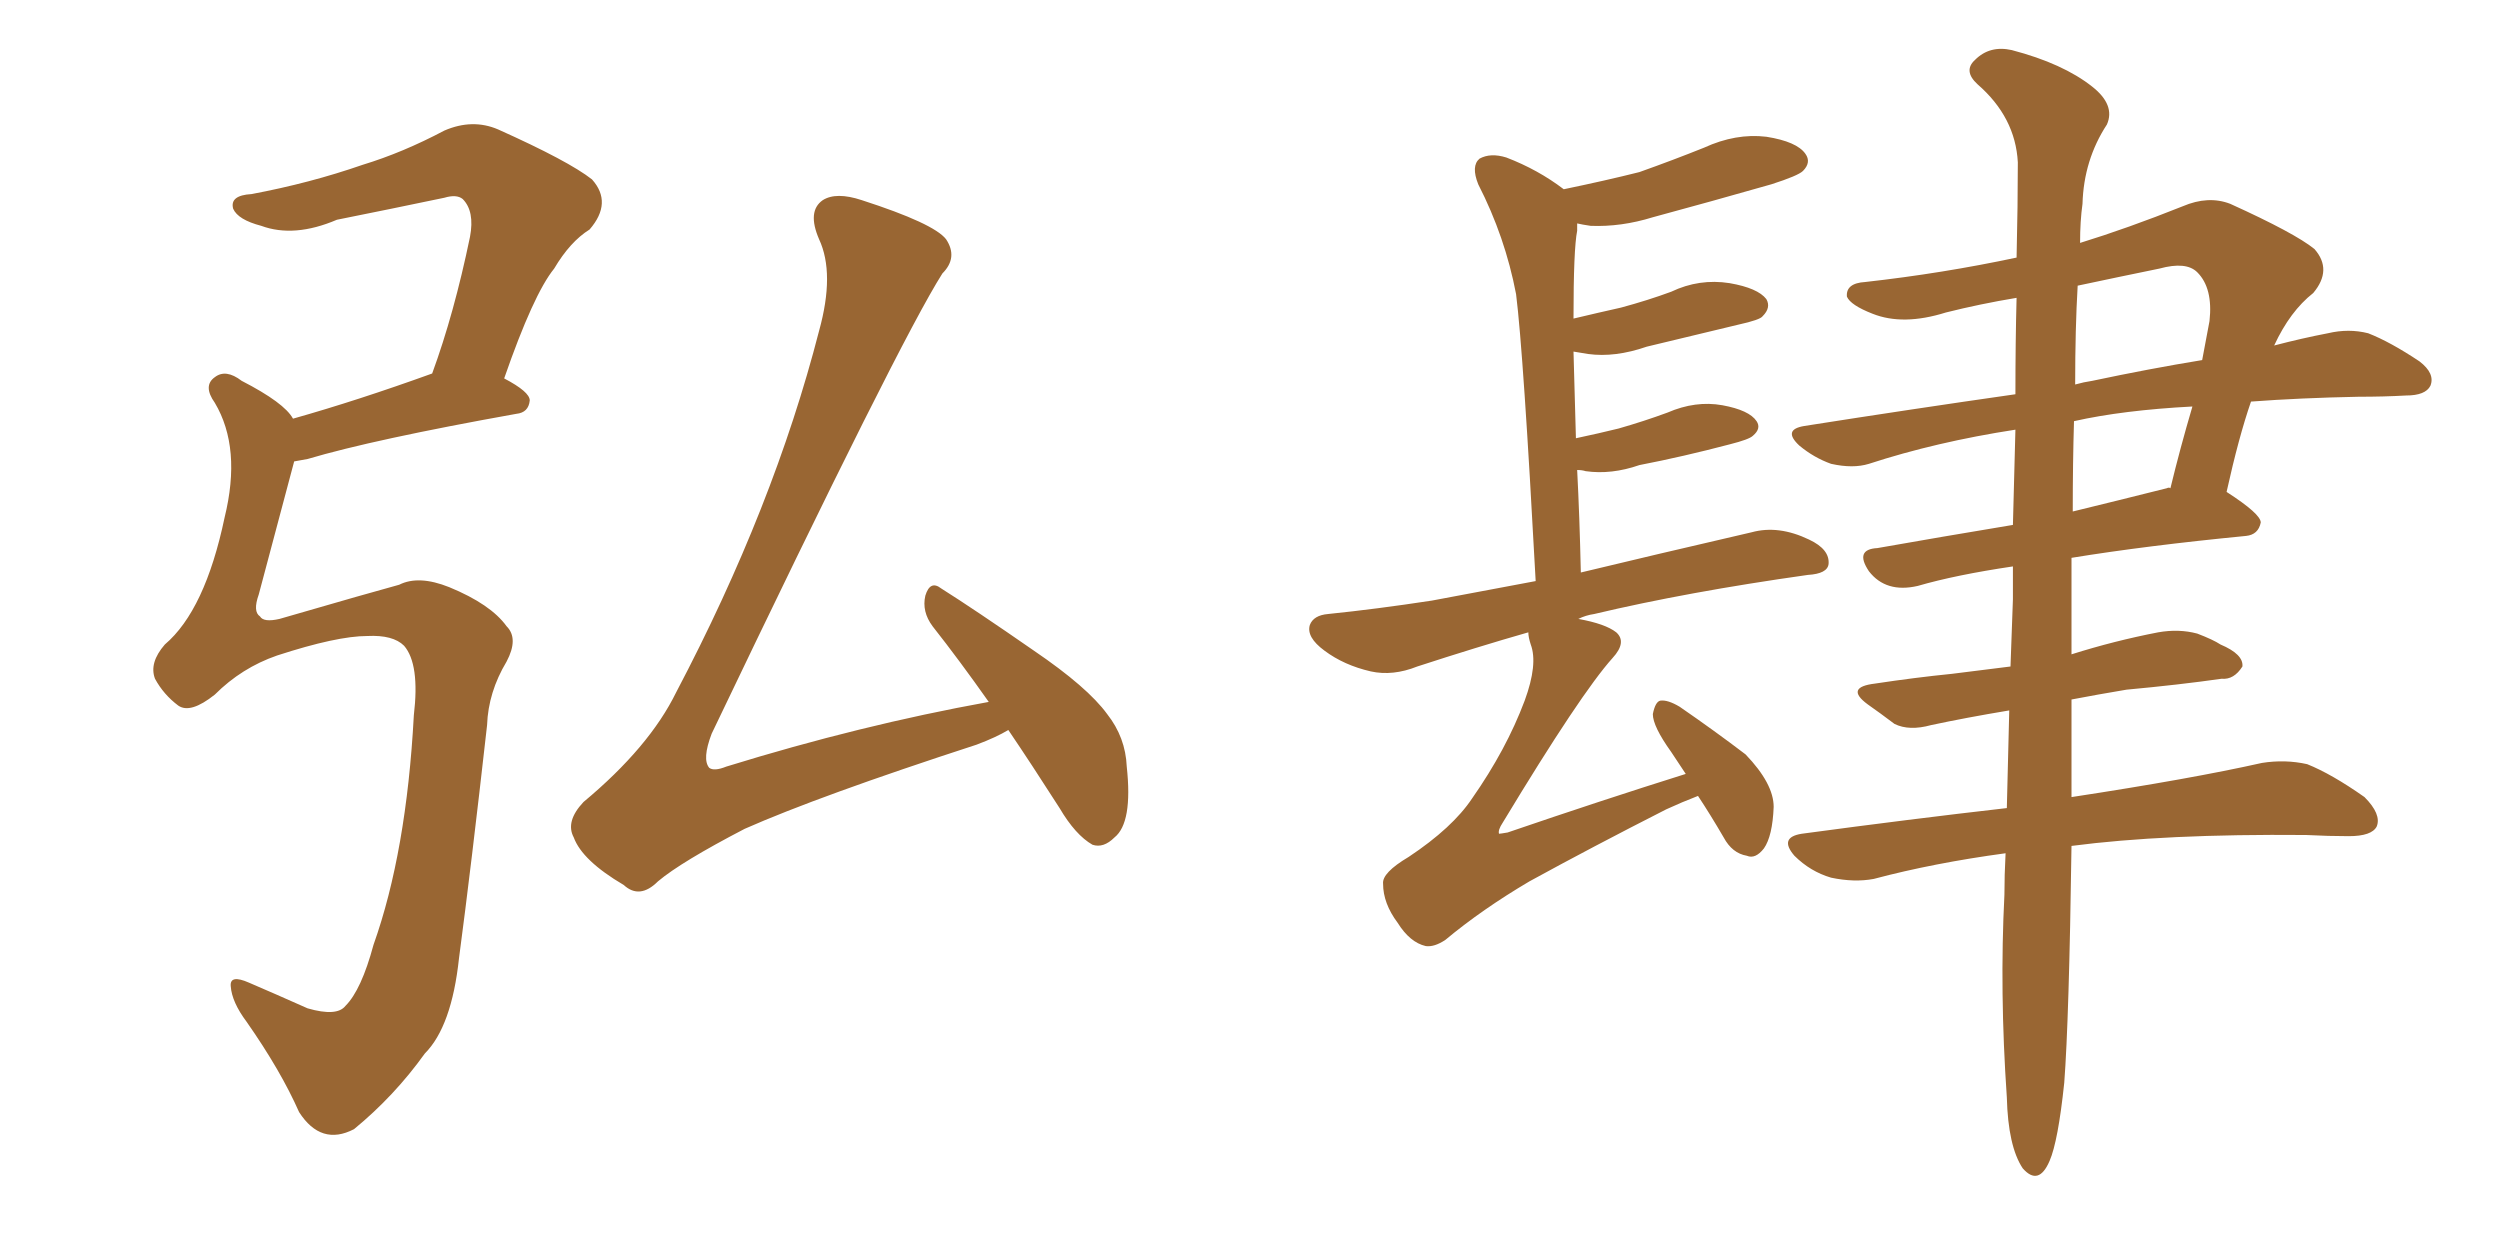 <svg xmlns="http://www.w3.org/2000/svg" xmlns:xlink="http://www.w3.org/1999/xlink" width="300" height="150"><path fill="#996633" padding="10" d="M44.09 76.32L44.09 76.32Q40.43 76.32 33.25 78.66L33.25 78.66Q29.00 80.13 25.78 83.35L25.78 83.35Q22.85 85.69 21.39 84.67L21.39 84.67Q19.63 83.35 18.60 81.45L18.60 81.45Q17.87 79.54 19.78 77.34L19.78 77.34Q24.61 73.24 26.95 62.11L26.95 62.11Q29.00 53.76 25.78 48.34L25.78 48.34Q24.32 46.29 25.78 45.26L25.78 45.26Q27.10 44.24 29.00 45.70L29.00 45.70Q34.13 48.34 35.16 50.24L35.16 50.24Q42.92 48.05 51.86 44.82L51.86 44.82Q54.49 37.65 56.40 28.42L56.40 28.42Q56.98 25.34 55.52 23.88L55.52 23.88Q54.79 23.29 53.32 23.73L53.32 23.73Q47.02 25.05 40.43 26.37L40.43 26.37Q35.30 28.56 31.35 27.10L31.35 27.10Q28.56 26.37 27.98 25.05L27.98 25.05Q27.54 23.44 30.18 23.29L30.18 23.29Q37.21 21.97 43.51 19.78L43.51 19.78Q48.34 18.31 53.32 15.67L53.32 15.67Q56.69 14.21 59.77 15.53L59.77 15.53Q68.26 19.34 71.04 21.53L71.04 21.53Q73.54 24.32 70.75 27.54L70.75 27.54Q68.41 29.00 66.50 32.23L66.50 32.23Q64.01 35.30 60.50 45.41L60.50 45.41Q63.57 47.02 63.57 48.05L63.57 48.05Q63.43 49.51 61.96 49.66L61.96 49.66Q44.82 52.73 36.91 55.08L36.91 55.08Q36.18 55.22 35.30 55.37L35.30 55.37Q32.96 64.16 31.05 71.34L31.05 71.34Q30.32 73.39 31.20 73.97L31.20 73.97Q31.64 74.71 33.54 74.27L33.54 74.27Q44.68 71.04 47.90 70.17L47.90 70.17Q50.24 68.99 53.91 70.46L53.91 70.46Q58.89 72.51 60.79 75.15L60.79 75.15Q62.26 76.61 60.79 79.39L60.79 79.39Q58.59 83.06 58.45 87.01L58.45 87.01Q56.54 104.00 55.08 114.99L55.08 114.99Q54.20 123.19 50.98 126.42L50.98 126.42Q47.31 131.54 42.48 135.50L42.48 135.50Q38.53 137.55 35.89 133.45L35.89 133.45Q33.69 128.47 29.59 122.61L29.59 122.61Q27.83 120.26 27.69 118.36L27.69 118.36Q27.54 116.89 29.88 117.92L29.88 117.92Q32.96 119.24 36.91 121.00L36.91 121.00Q40.43 122.02 41.46 120.70L41.46 120.70Q43.36 118.80 44.82 113.38L44.82 113.38Q48.78 102.25 49.66 85.84L49.66 85.84Q50.39 79.69 48.49 77.49L48.49 77.49Q47.17 76.17 44.09 76.32ZM121.00 87.60L121.00 87.60L121.00 87.60Q119.53 88.48 117.19 89.36L117.19 89.36Q98.29 95.51 89.36 99.46L89.36 99.46Q81.74 103.42 78.96 105.76L78.96 105.76Q76.76 107.96 74.85 106.20L74.85 106.20Q69.87 103.27 68.85 100.49L68.85 100.49Q67.82 98.58 70.02 96.24L70.02 96.24Q77.93 89.65 81.15 83.06L81.15 83.06Q92.87 60.79 98.29 39.70L98.29 39.70Q100.20 32.81 98.29 28.71L98.29 28.71Q96.83 25.34 98.73 24.02L98.73 24.02Q100.34 23.00 103.42 24.02L103.42 24.02Q112.06 26.81 113.53 28.71L113.53 28.71Q114.99 30.91 113.09 32.81L113.09 32.81Q107.96 40.87 85.40 88.04L85.40 88.04Q84.23 91.11 85.11 92.14L85.11 92.14Q85.69 92.58 87.16 91.99L87.16 91.99Q103.27 87.01 118.65 84.23L118.65 84.23Q115.14 79.25 111.91 75.15L111.91 75.15Q110.60 73.39 111.04 71.48L111.04 71.48Q111.62 69.58 112.94 70.61L112.94 70.61Q116.89 73.10 124.07 78.08L124.07 78.08Q130.52 82.47 132.86 85.69L132.86 85.69Q135.06 88.48 135.21 91.99L135.21 91.99Q135.94 98.73 133.74 100.49L133.74 100.49Q132.42 101.81 131.10 101.37L131.10 101.37Q129.05 100.20 127.15 96.97L127.15 96.97Q123.78 91.70 121.00 87.60ZM203.76 95.51L203.76 95.51Q201.86 96.24 199.95 97.12L199.95 97.12Q191.02 101.66 183.54 105.76L183.54 105.76Q177.83 109.13 173.44 112.79L173.44 112.79Q172.12 113.67 171.09 113.53L171.09 113.53Q169.19 113.09 167.72 110.74L167.72 110.74Q165.97 108.40 165.97 106.05L165.97 106.05Q165.82 104.74 169.04 102.83L169.04 102.83Q174.32 99.32 176.66 95.80L176.66 95.80Q180.76 89.94 182.96 84.08L182.96 84.08Q184.57 79.69 183.69 77.34L183.69 77.34Q183.40 76.46 183.40 75.88L183.40 75.88Q177.25 77.64 170.07 79.98L170.07 79.98Q167.14 81.15 164.50 80.57L164.50 80.57Q161.28 79.83 158.94 78.08L158.94 78.08Q156.74 76.46 157.18 75L157.18 75Q157.62 73.83 159.38 73.68L159.38 73.68Q165.09 73.10 171.83 72.07L171.83 72.07Q174.90 71.48 184.28 69.73L184.28 69.73Q182.81 42.33 181.93 35.30L181.93 35.30Q180.62 28.42 177.39 22.12L177.39 22.12Q176.51 19.92 177.54 19.04L177.54 19.04Q178.86 18.31 180.76 18.90L180.76 18.90Q184.57 20.36 187.65 22.71L187.65 22.71Q192.63 21.68 196.73 20.65L196.73 20.65Q200.83 19.19 204.49 17.72L204.49 17.72Q208.30 15.97 211.96 16.41L211.96 16.41Q215.63 16.99 216.65 18.46L216.65 18.46Q217.38 19.48 216.36 20.51L216.36 20.51Q215.77 21.09 212.55 22.12L212.55 22.12Q205.37 24.17 198.34 26.07L198.34 26.07Q194.53 27.25 190.87 27.10L190.87 27.10Q189.84 26.95 189.26 26.81L189.26 26.81Q189.26 27.10 189.26 27.69L189.26 27.69Q188.82 29.88 188.82 38.23L188.82 38.23Q191.89 37.50 194.53 36.91L194.53 36.91Q197.75 36.04 200.54 35.01L200.54 35.01Q203.91 33.40 207.57 33.98L207.57 33.98Q210.94 34.57 211.96 35.89L211.96 35.89Q212.55 36.91 211.52 37.94L211.52 37.94Q211.23 38.38 208.59 38.96L208.59 38.96Q203.03 40.28 197.61 41.60L197.61 41.60Q193.80 42.92 190.58 42.48L190.58 42.48Q189.70 42.33 188.82 42.19L188.82 42.19Q188.96 46.73 189.11 52.59L189.11 52.59Q191.89 52.00 194.24 51.42L194.24 51.42Q197.31 50.54 200.10 49.51L200.10 49.51Q203.47 48.05 206.69 48.63L206.69 48.63Q209.91 49.22 210.79 50.54L210.79 50.54Q211.38 51.42 210.35 52.29L210.35 52.29Q209.91 52.73 207.57 53.32L207.57 53.32Q202.00 54.79 196.73 55.81L196.73 55.81Q193.36 56.98 190.28 56.54L190.28 56.54Q189.84 56.40 189.26 56.40L189.26 56.40Q189.55 61.96 189.70 68.70L189.70 68.70Q198.19 66.65 210.21 63.87L210.21 63.87Q213.43 62.99 217.09 64.75L217.09 64.75Q219.58 65.92 219.43 67.68L219.43 67.68Q219.29 68.85 216.94 68.99L216.94 68.99Q202.44 71.04 191.31 73.68L191.31 73.68Q190.28 73.83 189.40 74.27L189.40 74.27Q192.63 74.85 193.95 75.88L193.95 75.88Q195.26 77.05 193.51 78.96L193.51 78.96Q189.70 83.20 180.32 98.73L180.32 98.73Q179.74 99.61 179.88 100.05L179.88 100.05Q180.03 100.05 180.91 99.90L180.91 99.90Q192.04 96.09 202.29 92.87L202.29 92.87Q201.42 91.55 200.54 90.23L200.54 90.23Q198.34 87.16 198.34 85.69L198.34 85.69Q198.63 84.23 199.22 84.08L199.22 84.08Q200.10 83.94 201.56 84.81L201.56 84.81Q205.81 87.74 209.47 90.53L209.47 90.53Q212.84 94.04 212.84 96.83L212.84 96.83Q212.70 100.34 211.67 101.81L211.67 101.81Q210.64 103.13 209.62 102.69L209.62 102.69Q207.86 102.39 206.84 100.49L206.84 100.49Q205.22 97.71 203.76 95.51ZM240.67 102.39L240.67 102.39Q232.03 103.56 224.85 105.47L224.85 105.47Q222.51 105.91 219.73 105.32L219.73 105.32Q217.24 104.59 215.33 102.69L215.33 102.69Q213.43 100.49 216.21 100.05L216.21 100.05Q229.25 98.29 240.82 96.97L240.82 96.97Q240.97 91.55 241.11 85.25L241.11 85.25Q235.84 86.13 231.74 87.01L231.74 87.01Q229.10 87.74 227.34 86.87L227.34 86.87Q225.59 85.55 224.12 84.52L224.12 84.52Q221.34 82.47 225 82.03L225 82.03Q229.83 81.30 234.23 80.86L234.23 80.86Q237.60 80.42 241.26 79.98L241.26 79.98Q241.41 76.03 241.55 71.92L241.55 71.92Q241.55 69.87 241.55 67.97L241.55 67.97Q234.67 68.99 230.13 70.31L230.13 70.31Q228.22 70.75 226.76 70.31L226.76 70.31Q225.29 69.87 224.27 68.55L224.27 68.55Q222.51 65.92 225.29 65.77L225.29 65.77Q232.76 64.45 241.55 62.99L241.55 62.99Q241.70 56.84 241.85 51.56L241.85 51.56Q232.32 53.03 224.27 55.66L224.27 55.66Q222.36 56.25 219.73 55.66L219.73 55.66Q217.68 54.93 215.92 53.47L215.92 53.47Q213.87 51.56 216.50 51.12L216.50 51.12Q229.54 49.07 241.85 47.31L241.85 47.31Q241.85 41.02 241.99 35.74L241.99 35.74Q237.60 36.47 233.50 37.50L233.50 37.50Q228.37 39.11 224.71 37.65L224.71 37.65Q222.07 36.62 221.63 35.60L221.63 35.60Q221.48 33.98 223.83 33.84L223.83 33.84Q233.06 32.81 241.99 30.91L241.99 30.91Q242.14 24.46 242.14 19.48L242.14 19.48Q241.85 14.06 237.30 10.11L237.30 10.11Q235.55 8.50 237.01 7.18L237.01 7.18Q238.77 5.42 241.41 6.01L241.41 6.01Q247.56 7.62 251.07 10.40L251.07 10.40Q253.86 12.60 252.83 14.94L252.83 14.94Q250.05 19.19 249.90 24.46L249.90 24.46Q249.61 26.51 249.61 29.15L249.61 29.15Q255.32 27.39 261.91 24.76L261.91 24.76Q264.99 23.44 267.63 24.46L267.63 24.46Q275.39 27.98 277.73 29.88L277.73 29.88Q279.93 32.37 277.59 35.16L277.59 35.16Q274.80 37.35 272.90 41.46L272.90 41.46Q276.27 40.58 279.35 39.99L279.35 39.99Q281.84 39.40 284.18 39.99L284.18 39.99Q286.82 41.02 290.33 43.36L290.33 43.36Q292.24 44.82 291.65 46.29L291.65 46.29Q291.06 47.46 288.72 47.46L288.72 47.46Q286.08 47.61 283.01 47.61L283.01 47.61Q275.98 47.75 270.12 48.19L270.12 48.19Q268.65 52.44 267.19 59.03L267.19 59.03Q271.29 61.67 271.29 62.70L271.29 62.70Q271.00 64.16 269.53 64.31L269.53 64.31Q257.52 65.48 248.58 66.94L248.58 66.94Q248.58 72.36 248.58 78.52L248.58 78.52Q253.71 76.90 258.98 75.88L258.98 75.88Q261.47 75.44 263.67 76.03L263.67 76.03Q265.58 76.76 266.46 77.34L266.46 77.34Q269.24 78.52 269.09 79.98L269.09 79.98Q268.07 81.59 266.60 81.45L266.60 81.45Q261.47 82.18 255.18 82.76L255.18 82.76Q251.66 83.35 248.58 83.94L248.58 83.94Q248.58 90.23 248.58 95.65L248.58 95.65Q262.94 93.46 271.44 91.55L271.44 91.55Q274.22 91.11 276.86 91.70L276.86 91.70Q279.79 92.87 283.74 95.65L283.74 95.65Q285.79 97.71 285.21 99.17L285.21 99.17Q284.62 100.34 281.84 100.34L281.84 100.34Q279.49 100.34 276.71 100.20L276.71 100.20Q259.72 100.05 248.58 101.51L248.58 101.51Q248.29 122.31 247.71 129.93L247.71 129.93Q246.97 136.96 245.95 139.31L245.95 139.31Q244.63 142.38 242.72 140.19L242.72 140.19Q240.97 137.55 240.82 131.69L240.82 131.69Q239.94 118.95 240.53 107.37L240.53 107.37Q240.53 105.03 240.67 102.39ZM248.88 50.54L248.88 50.54Q248.73 55.52 248.73 61.38L248.73 61.38Q254.15 60.06 260.01 58.59L260.01 58.59Q260.30 58.45 260.45 58.59L260.45 58.59Q261.62 53.76 263.09 48.78L263.09 48.78Q254.74 49.22 248.88 50.54ZM249.32 34.28L249.32 34.28L249.32 34.28Q249.02 39.40 249.02 46.14L249.02 46.14Q250.05 45.85 251.07 45.70L251.07 45.70Q257.96 44.24 264.26 43.21L264.26 43.21Q264.70 40.87 265.14 38.53L265.14 38.53Q265.58 34.57 263.67 32.67L263.67 32.67Q262.35 31.35 259.13 32.23L259.13 32.23Q254.15 33.25 249.32 34.28Z"/></svg>